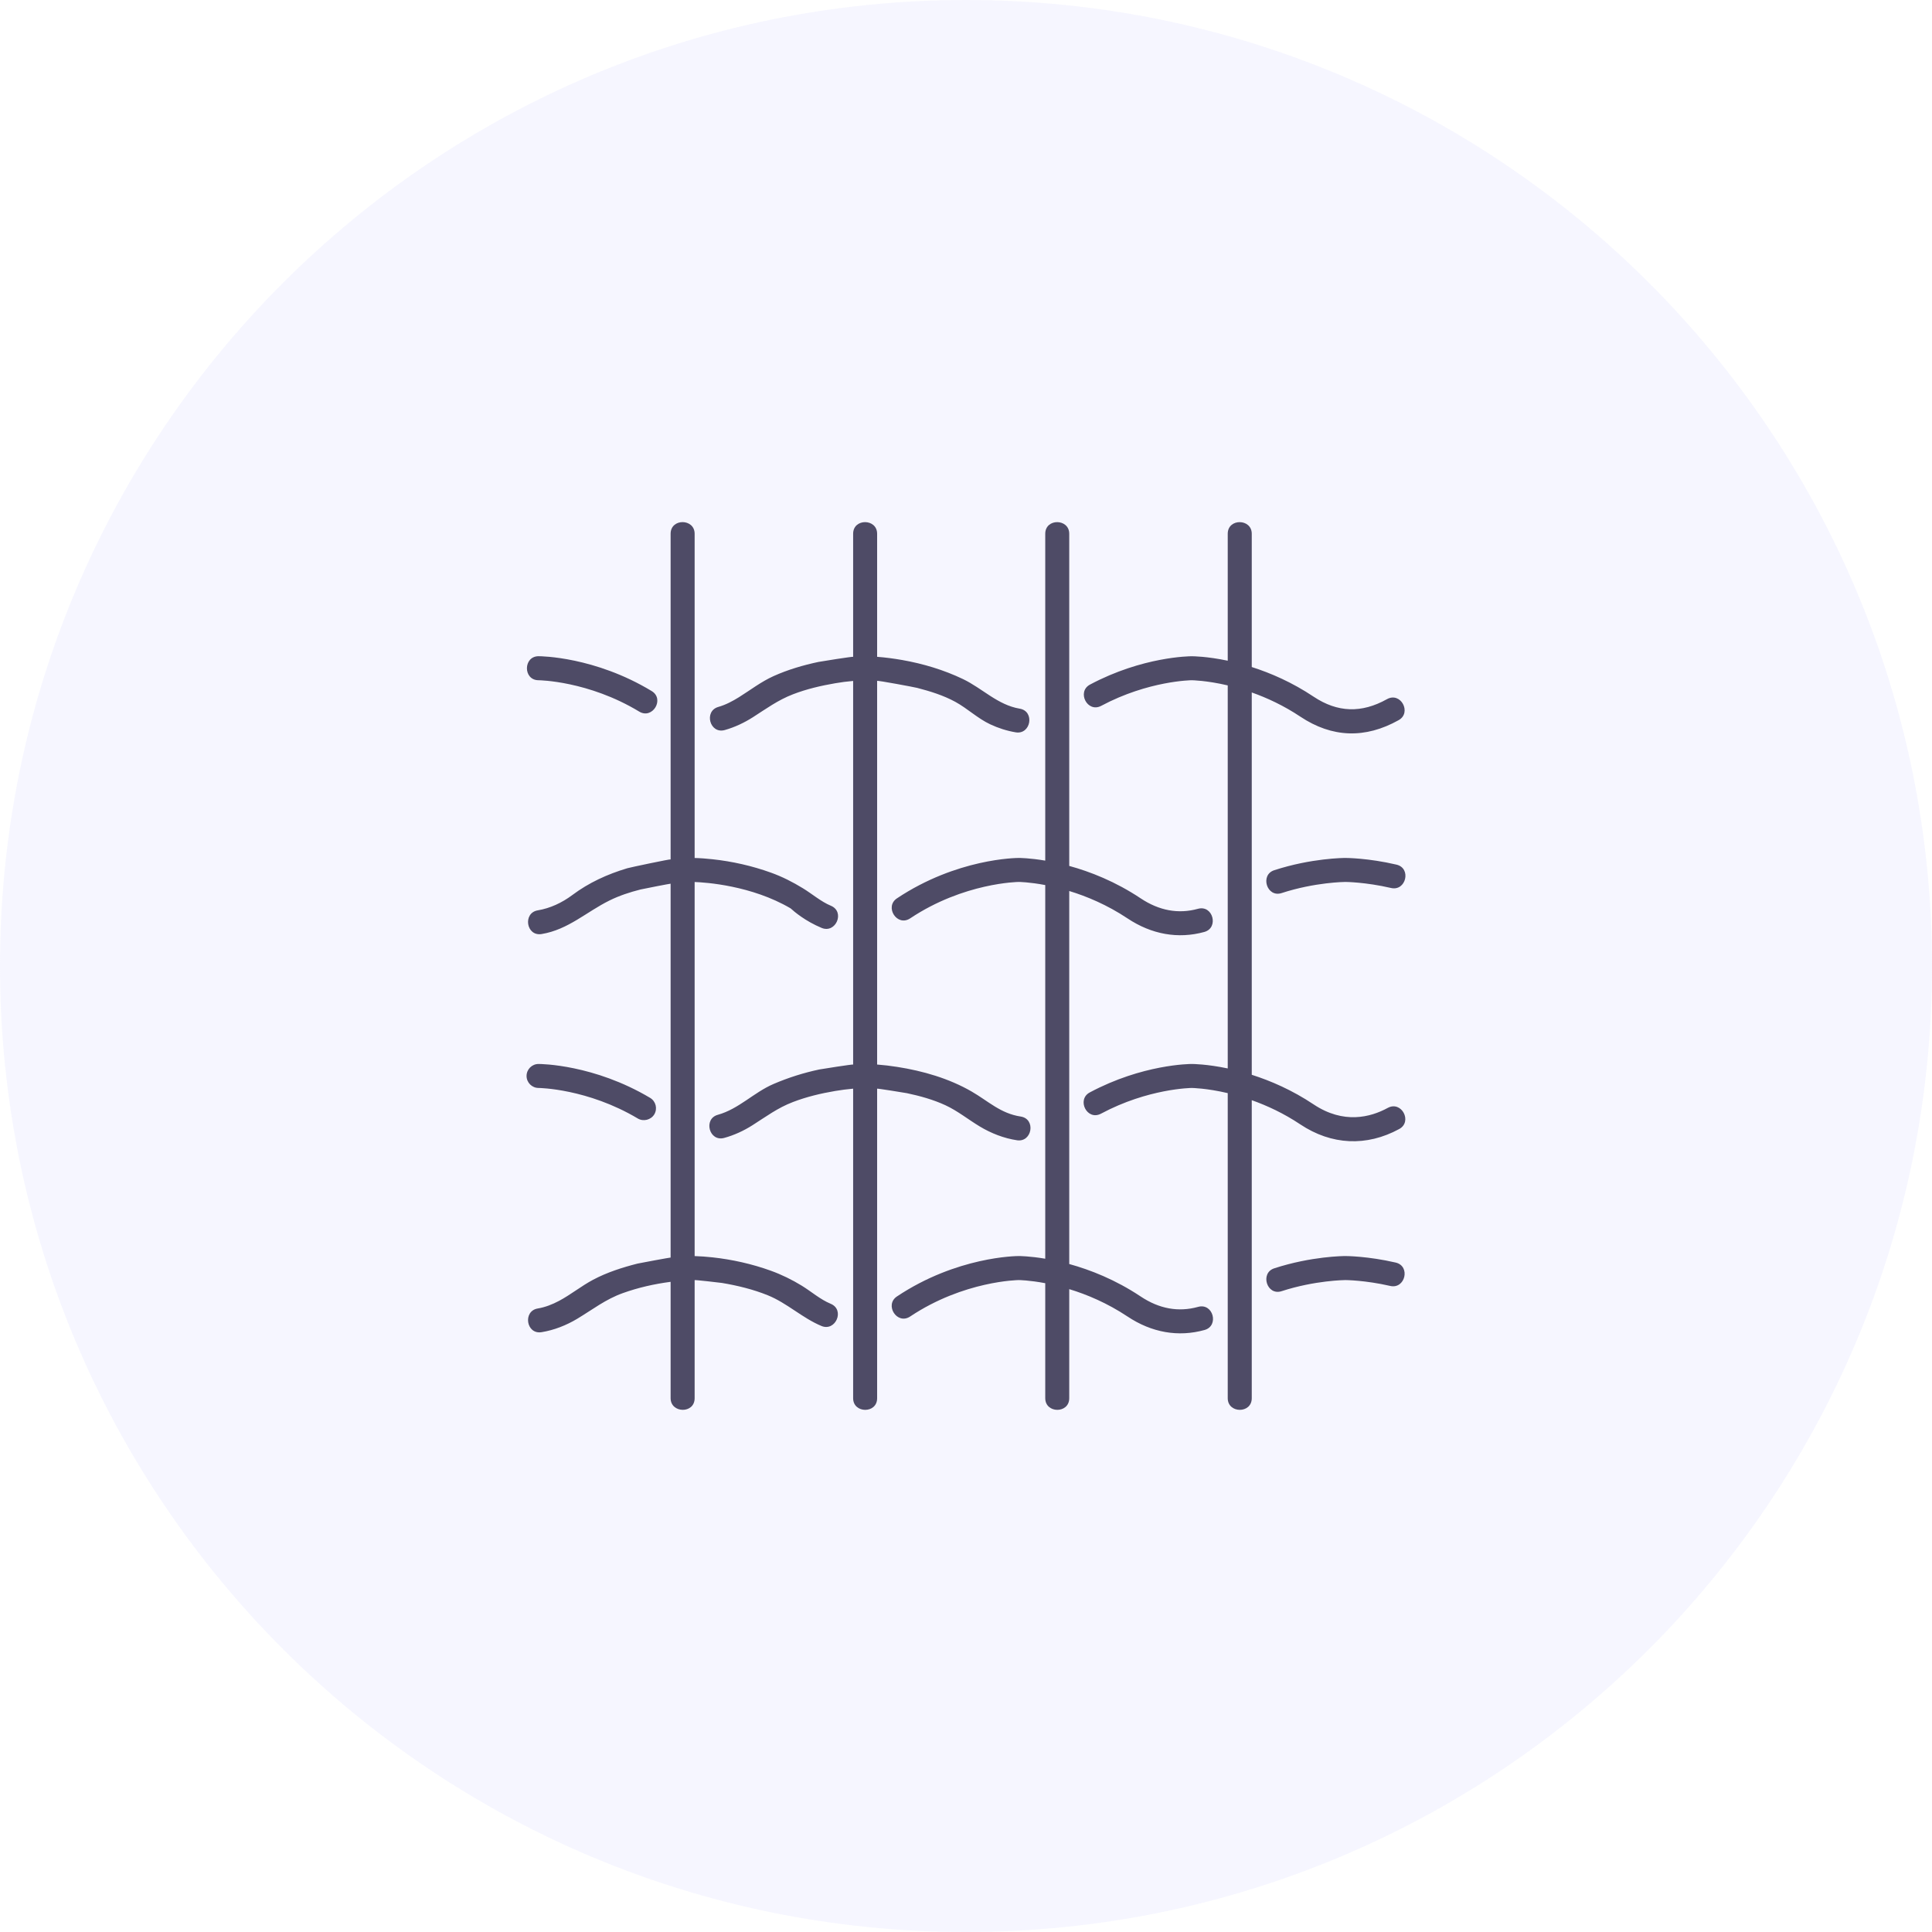 <svg width="55" height="55" viewBox="0 0 55 55" fill="none" xmlns="http://www.w3.org/2000/svg">
<path d="M0 27.5C0 12.312 12.312 0 27.5 0C42.688 0 55 12.312 55 27.5C55 42.688 42.688 55 27.5 55C12.312 55 0 42.688 0 27.5Z" fill="#D6D6FF" fill-opacity="0.22"/>
<path d="M23.385 37.748C22.837 37.519 22.406 37.095 21.853 36.872C21.439 36.705 20.994 36.597 20.554 36.523C20.511 36.516 19.775 36.431 19.775 36.443V39.804C19.775 40.255 19.091 40.236 19.091 39.804C19.091 39.793 19.091 36.491 19.091 36.491C18.63 36.551 18.172 36.654 17.734 36.811C17.24 36.987 16.872 37.279 16.429 37.545C16.119 37.73 15.777 37.865 15.42 37.924C14.978 37.998 14.878 37.322 15.308 37.25C15.522 37.214 15.726 37.134 15.917 37.032C16.252 36.853 16.548 36.611 16.884 36.432C17.281 36.221 17.713 36.083 18.148 35.972C18.218 35.955 19.091 35.795 19.091 35.8C19.091 35.799 19.091 25.157 19.091 25.157C19.091 25.152 18.306 25.304 18.234 25.322C17.932 25.398 17.634 25.496 17.355 25.633C16.69 25.961 16.178 26.464 15.42 26.59C14.978 26.664 14.878 25.988 15.308 25.916C15.664 25.857 16.002 25.697 16.29 25.482C16.765 25.126 17.291 24.887 17.858 24.717C17.948 24.691 19.091 24.45 19.091 24.466C19.091 24.465 19.091 15.195 19.091 15.195C19.091 14.749 19.775 14.757 19.775 15.195V24.425C19.944 24.429 20.114 24.443 20.282 24.461C20.845 24.521 21.414 24.65 21.947 24.842C22.268 24.957 22.57 25.111 22.86 25.289C23.116 25.445 23.376 25.67 23.652 25.784C24.066 25.956 23.793 26.583 23.391 26.416C22.928 26.224 22.61 25.954 22.508 25.86C21.395 25.206 20.086 25.12 19.775 25.109V35.758C19.944 35.763 20.113 35.776 20.281 35.794C20.843 35.855 21.411 35.982 21.942 36.174C22.249 36.285 22.547 36.43 22.825 36.601C23.1 36.77 23.347 36.991 23.648 37.116C24.061 37.288 23.787 37.915 23.385 37.748ZM15.331 19.365C15.345 19.365 16.748 19.381 18.198 20.258C18.575 20.486 18.93 19.902 18.552 19.673C16.932 18.693 15.397 18.681 15.332 18.681C14.894 18.681 14.887 19.363 15.331 19.365ZM28.952 32.461C29.384 32.526 29.497 31.852 29.055 31.785C28.485 31.699 28.136 31.348 27.66 31.073C27.016 30.701 26.272 30.486 25.539 30.372C25.351 30.342 25.161 30.32 24.97 30.305C24.97 30.305 24.97 19.385 24.97 19.384C24.97 19.363 26.031 19.562 26.111 19.583C26.484 19.68 26.856 19.795 27.196 19.98C27.543 20.17 27.83 20.451 28.19 20.62C28.42 20.728 28.664 20.806 28.915 20.848C29.347 20.92 29.467 20.247 29.028 20.174C28.405 20.07 27.966 19.597 27.417 19.333C26.87 19.071 26.279 18.894 25.682 18.789C25.446 18.748 25.209 18.716 24.97 18.698C24.97 18.698 24.97 15.204 24.97 15.195C24.97 14.757 24.287 14.75 24.287 15.195V18.698C24.287 18.685 23.366 18.829 23.299 18.844C22.861 18.937 22.429 19.064 22.02 19.248C21.666 19.408 21.364 19.643 21.036 19.848C20.851 19.963 20.658 20.065 20.448 20.125C20.031 20.244 20.204 20.906 20.636 20.782C20.918 20.702 21.185 20.576 21.432 20.419C21.809 20.178 22.147 19.929 22.577 19.764C22.963 19.615 23.369 19.521 23.775 19.451C23.945 19.421 24.116 19.4 24.287 19.385V30.305C24.287 30.293 23.387 30.432 23.322 30.446C22.875 30.541 22.438 30.679 22.018 30.86C21.456 31.102 21.033 31.569 20.435 31.736C20.015 31.852 20.187 32.513 20.618 32.394C20.901 32.316 21.17 32.192 21.418 32.035C21.806 31.789 22.137 31.539 22.575 31.372C22.961 31.224 23.368 31.127 23.775 31.058C23.944 31.029 24.116 31.008 24.287 30.992V39.805C24.287 40.241 24.97 40.251 24.97 39.805C24.97 39.805 24.97 30.993 24.97 30.992C24.97 30.983 25.758 31.108 25.82 31.121C26.193 31.2 26.564 31.303 26.91 31.462C27.261 31.624 27.561 31.869 27.89 32.067C28.216 32.263 28.575 32.404 28.952 32.461ZM15.331 30.972C15.345 30.972 16.723 30.988 18.158 31.842C18.315 31.935 18.531 31.883 18.627 31.723C18.723 31.561 18.67 31.351 18.508 31.254C16.904 30.3 15.395 30.289 15.332 30.289C15.143 30.289 14.991 30.441 14.99 30.63C14.99 30.818 15.143 30.971 15.331 30.972ZM39.73 35.942C38.936 35.759 38.326 35.757 38.3 35.757C38.261 35.757 37.335 35.761 36.274 36.107C35.865 36.24 36.063 36.895 36.485 36.757C37.439 36.447 38.292 36.441 38.3 36.441C38.306 36.441 38.863 36.444 39.577 36.608C40.003 36.706 40.165 36.042 39.73 35.942ZM39.754 24.614C38.949 24.426 38.327 24.424 38.3 24.424C38.261 24.424 37.334 24.428 36.273 24.774C35.864 24.907 36.063 25.561 36.485 25.424C37.438 25.113 38.292 25.107 38.3 25.107C38.306 25.107 38.875 25.111 39.599 25.279C40.026 25.379 40.188 24.715 39.754 24.614ZM39.506 31.54C39.014 31.808 38.249 32.008 37.396 31.44C36.782 31.03 36.17 30.767 35.635 30.597V19.713C36.066 19.865 36.543 20.085 37.017 20.401C37.919 21.002 38.861 21.036 39.817 20.501C40.197 20.289 39.876 19.685 39.484 19.904C38.759 20.309 38.076 20.286 37.396 19.833C36.782 19.423 36.17 19.159 35.635 18.989C35.635 18.989 35.635 15.206 35.635 15.195C35.635 14.759 34.951 14.749 34.951 15.195V18.809C34.358 18.684 33.959 18.682 33.926 18.682C33.869 18.682 32.527 18.691 31.029 19.489C30.646 19.694 30.955 20.304 31.351 20.093C32.691 19.378 33.914 19.365 33.925 19.365C33.933 19.365 34.345 19.37 34.951 19.512V30.416C34.358 30.292 33.959 30.289 33.926 30.289C33.869 30.289 32.523 30.298 31.022 31.1C30.642 31.304 30.946 31.916 31.345 31.703C32.687 30.985 33.914 30.972 33.925 30.972C33.933 30.972 34.345 30.977 34.951 31.119V39.804C34.951 40.242 35.635 40.25 35.635 39.804V31.32C36.066 31.473 36.543 31.692 37.017 32.009C37.904 32.6 38.904 32.647 39.834 32.14C40.217 31.931 39.898 31.326 39.506 31.54ZM34.107 37.204C33.55 37.359 33.001 37.26 32.474 36.909C31.753 36.428 31.034 36.148 30.439 35.984V25.365C30.938 25.517 31.518 25.759 32.095 26.143C32.783 26.602 33.54 26.736 34.284 26.531C34.705 26.415 34.532 25.753 34.102 25.872C33.548 26.025 33 25.925 32.474 25.575C31.753 25.094 31.034 24.814 30.439 24.651C30.439 24.651 30.439 15.216 30.439 15.195C30.439 14.758 29.756 14.749 29.756 15.195V24.5C29.316 24.426 29.032 24.424 29.004 24.424C28.932 24.424 27.24 24.437 25.533 25.575C25.173 25.815 25.537 26.393 25.912 26.143C27.44 25.125 28.989 25.107 29.003 25.107C29.01 25.107 29.302 25.11 29.756 25.196V35.833C29.316 35.759 29.032 35.757 29.004 35.757C28.933 35.757 27.24 35.77 25.533 36.908C25.172 37.149 25.538 37.727 25.912 37.477C27.44 36.459 28.989 36.441 29.003 36.441C29.01 36.441 29.302 36.444 29.756 36.53V39.804C29.756 40.242 30.439 40.25 30.439 39.804V36.699C30.939 36.851 31.518 37.093 32.096 37.477C32.785 37.937 33.545 38.07 34.291 37.862C34.713 37.745 34.536 37.084 34.107 37.204Z" fill="#4E4B66"/>
</svg>
